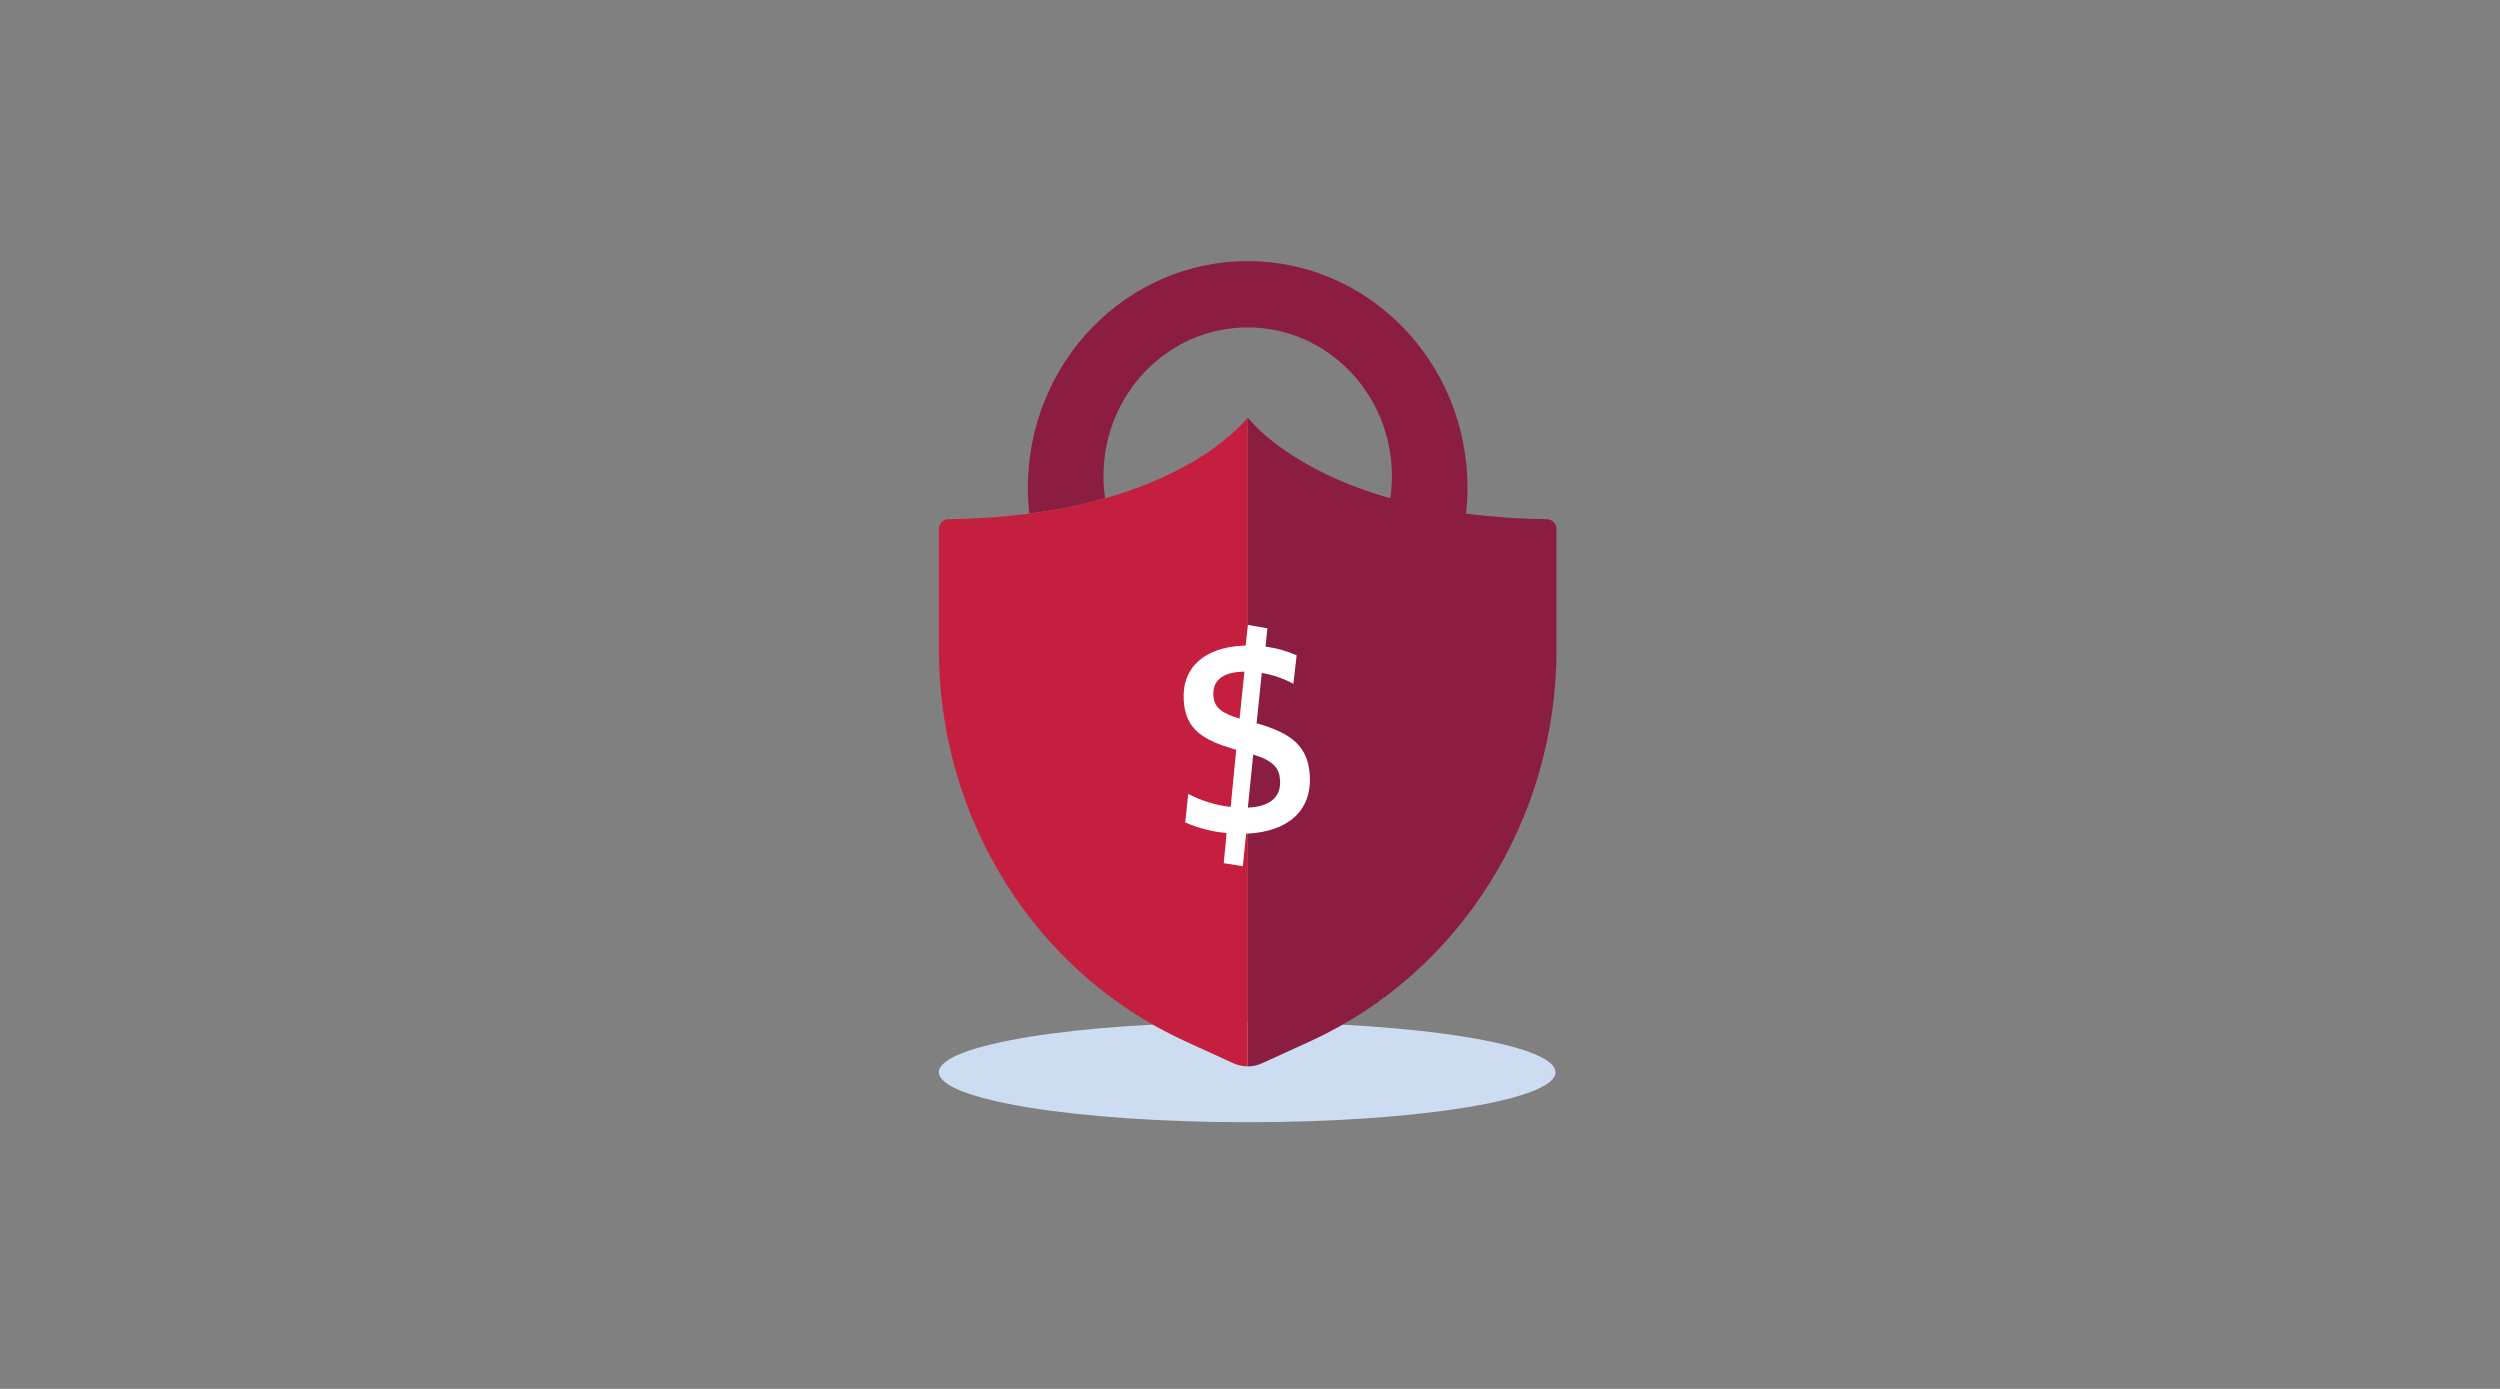 <?xml version="1.0" encoding="UTF-8"?>
<svg width="450px" height="250px" viewBox="0 0 450 250" version="1.1" xmlns="http://www.w3.org/2000/svg" xmlns:xlink="http://www.w3.org/1999/xlink">
    <rect x="0" y="0" width="450" height="250" fill="#808080" stroke="none"/>
    <!-- Generator: Sketch 62 (91390) - https://sketch.com -->
    <title>Illustrations/Blue/Currency/fraud-prevention-450x250</title>
    <desc>Created with Sketch.</desc>
    <g id="Illustrations/Blue/Currency/fraud-prevention-450x250" stroke="none" stroke-width="1" fill="none" fill-rule="evenodd">
        <path d="M280,193 C280,197.971 255.151,202 224.502,202 C193.854,202 169,197.966 169,193 C169,188.034 193.849,184 224.488,184 C255.126,184 279.985,188.034 279.985,193" id="Shadow" fill="#CCDDF2"></path>
        <g id="Group" transform="translate(169, 47)" fill-rule="nonzero">
            <path d="M109.3,46.445 C104.48,46.395 99.666,46.061 94.885,45.445 C95.059,43.898 95.148,42.342 95.15,40.785 C95.15,18.285 77.435,2.84217094e-14 55.585,2.84217094e-14 C33.735,2.84217094e-14 16.015,18.26 16.015,40.785 C16.02,42.344 16.108,43.901 16.28,45.45 C20.886,44.864 25.443,43.941 29.915,42.69 C29.722,41.365 29.625,40.029 29.625,38.69 C29.625,23.915 41.25,11.935 55.585,11.935 C69.92,11.935 81.54,23.935 81.54,38.69 C81.54,40.029 81.443,41.365 81.25,42.69 C63.945,37.785 56.78,29.655 55.585,28.165 L55.585,144.955 L55.585,144.955 C56.476,144.955 57.356,144.761 58.165,144.39 L66.925,140.39 C93.82,128.055 111.165,100.44 111.165,69.955 L111.165,48.11 C111.098,47.141 110.27,46.402 109.3,46.445 Z" id="Path" fill="#8B1D41"></path>
            <path d="M16.25,45.455 C11.48,46.07 6.679,46.404 1.87,46.455 C0.898,46.409 0.067,47.149 -1.49213975e-13,48.12 L-1.49213975e-13,69.945 C-1.49213975e-13,100.445 17.345,128.045 44.24,140.38 L53,144.38 C53.811,144.751 54.693,144.943 55.585,144.945 L55.585,28.17 C54.11,30 43.585,41.9 16.25,45.455" id="Path" fill="#C41F3E"></path>
            <path d="M64.395,70.95 L63.81,76.08 C62.034,75.12 60.111,74.461 58.12,74.13 L57.185,83.19 C63.46,84.955 66.5,87.33 66.77,92.69 C67.085,99.06 62.715,102.69 55.555,103.05 L55.305,103.05 L54.705,108.915 L51.265,108.365 C51.265,108.365 51.835,102.935 51.765,102.94 C49.204,102.715 46.697,102.072 44.345,101.035 L44.88,95.91 C47.262,97.152 49.851,97.945 52.52,98.25 L53.52,87.955 C47.445,86.23 44.33,84.255 44.065,78.955 C43.77,73.03 47.905,69.555 54.715,69.215 L55.215,69.215 L55.625,65.485 L59.125,66.1 L58.795,69.385 C60.726,69.638 62.612,70.165 64.395,70.95 L64.395,70.95 Z M54.345,73.925 C50.89,74.095 49.285,75.66 49.405,78.085 C49.51,80.205 50.605,81.29 54.125,82.355 L54.99,73.89 L54.345,73.925 Z M55.715,98.365 C59.665,98.165 61.56,96.44 61.415,93.53 C61.305,91.355 60.345,89.965 56.575,88.815 L55.615,98.365 L55.715,98.365 Z" id="Shape" fill="#FFFFFF"></path>
        </g>
    </g>
</svg>